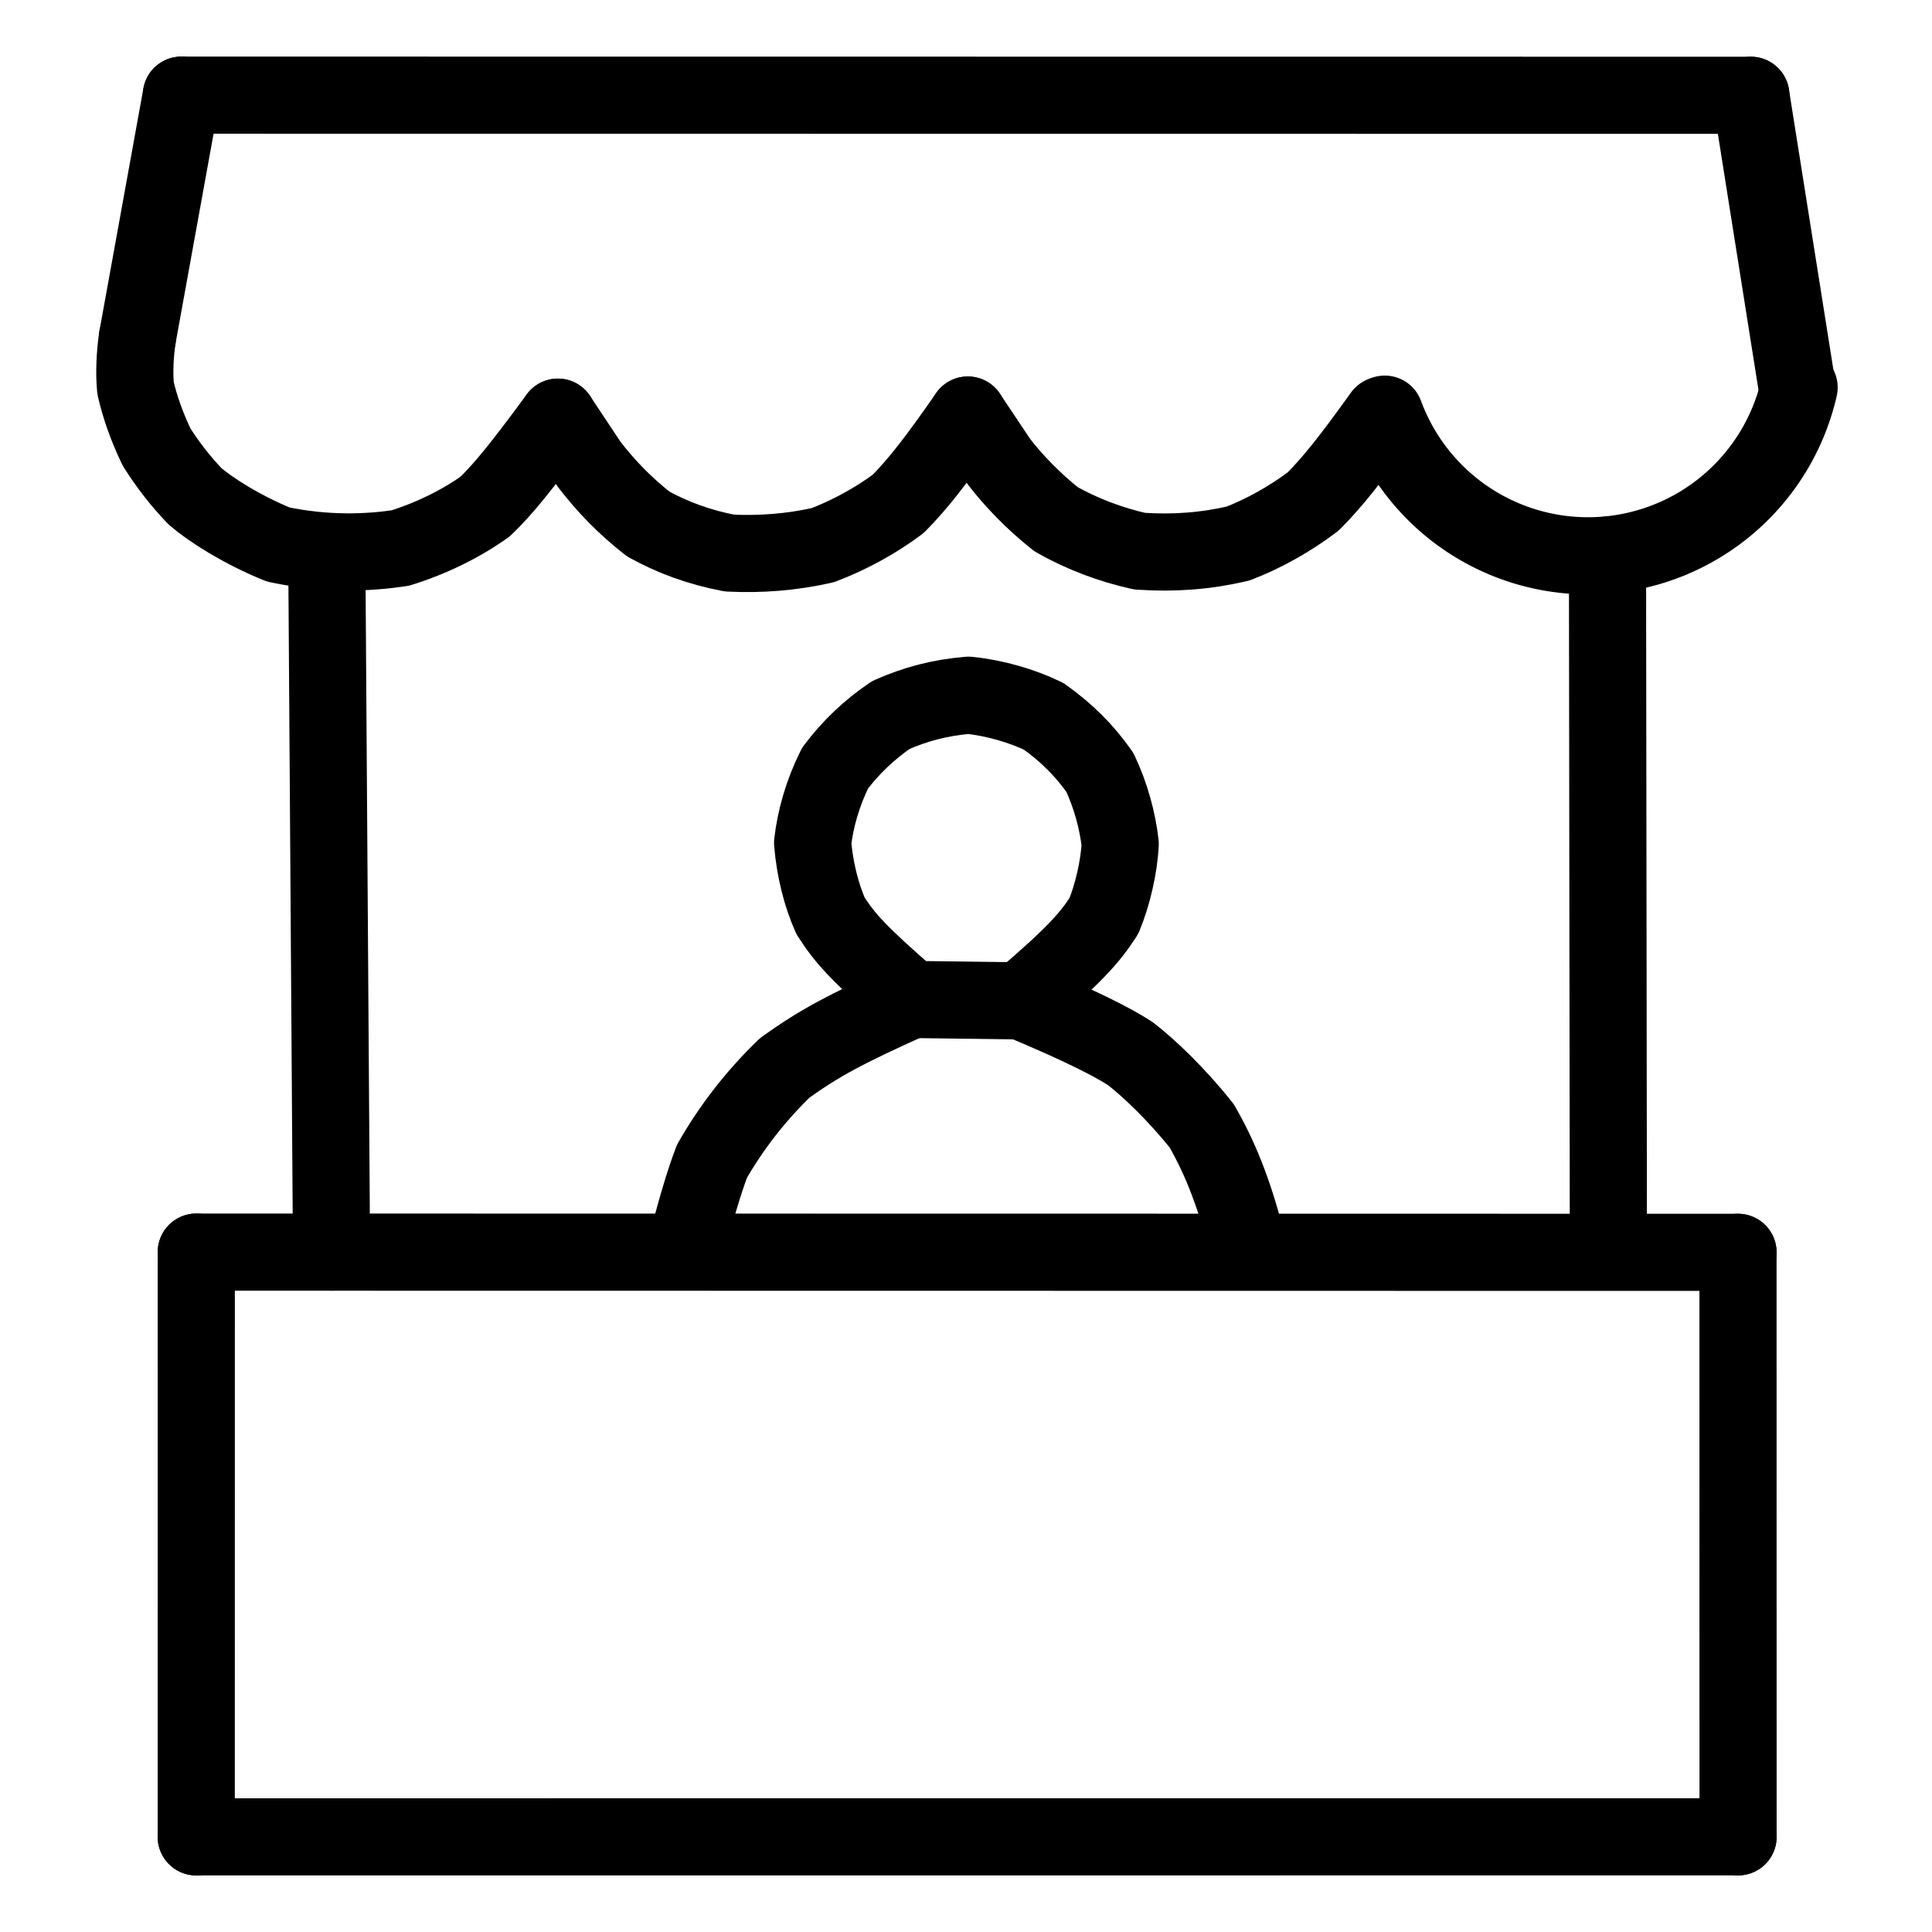 <svg xmlns="http://www.w3.org/2000/svg" width="1024" height="1024" viewBox="-51.5 -51.5 1127.0 1127.0">
  <g fill="none" stroke="black" stroke-width="45" stroke-linecap="round" stroke-linejoin="round">
    <path d="M 677.152,678.574 C 669.243,646.594 661.212,625.756 649.565,605.338 C 634.912,586.849 618.557,571.356 607.888,563.129 C 597.362,556.314 579.439,547.141 544.101,532.331" data-line="nan"  stroke-width="45.0"/>
    <path d="M 480.101,531.521 C 441.589,548.818 426.573,556.88 406.349,571.367 C 389.534,587.54 375.135,606.095 363.802,625.939 Q 356.83,644.225 348.123,678.858" data-line="nan"  stroke-width="45.0"/>
    <path d="M 544.101,532.331 C 575.444,505.558 584.188,495.552 592.408,482.837 C 597.386,470.977 601.333,454.268 601.95,440.742 C 600.482,427.528 596.432,412.346 590.034,398.959 C 580.946,386.107 570.789,375.983 557.355,366.367 C 544.705,360.286 529.038,355.652 513.542,354.053 C 496.844,355.42 482.438,359.263 468.193,365.574 C 455.569,374.128 444.677,384.525 435.593,396.613 C 428.413,411.093 424.152,426.009 422.527,440.16 C 423.82,456.0 427.793,471.176 433.035,482.848 C 441.471,495.874 448.602,504.164 480.101,531.521" data-line="nan"  stroke-width="45.0"/>
    <path d="M 273.921,191.843 C 252.957,220.381 241.839,234.102 231.507,243.97 C 217.733,253.834 200.315,262.51 181.916,268.211 C 163.628,270.929 139.133,272.145 110.75,266.124 C 89.578,257.482 71.563,246.024 62.221,237.98 C 54.054,229.448 46.455,219.792 39.809,209.234 C 33.755,196.493 29.968,185.39 27.572,174.893 C 26.679,165.953 27.249,154.815 28.662,145.416" data-line="nan"  stroke-width="45.0"/>
    <path d="M 513.057,190.612 C 494.66,217.096 484.223,230.477 472.534,242.345 C 459.811,251.94 443.913,260.694 428.374,266.539 C 409.901,270.668 392.251,271.98 374.067,271.123 C 356.884,267.883 340.906,262.125 326.569,254.123 C 312.958,243.399 302.361,232.538 292.172,219.342 L 273.921,191.843" data-line="nan"  stroke-width="45.0"/>
    <path d="M 754.826,190.636 C 736.046,216.855 725.616,229.875 714.577,240.975 C 701.346,251.063 685.382,259.976 670.579,265.61 C 651.877,269.93 633.741,271.373 613.302,270.031 C 596.513,266.29 579.398,259.896 564.467,251.329 C 551.374,240.972 539.457,228.6 531.102,217.631 L 513.057,190.612" data-line="nan"  stroke-width="45.0"/>
    <path d="M 962.333,679.032 L 63.0,678.896" data-line="0.0"  stroke-width="45.0"/>
    <path d="M 962.368,1019.982 L 962.333,679.032" data-line="1.0"  stroke-width="45.0"/>
    <path d="M 962.368,1019.982 L 62.973,1020.0" data-line="2.0"  stroke-width="45.0"/>
    <path d="M 63.0,678.896 L 62.973,1020.0" data-line="3.0"  stroke-width="45.0"/>
    <path d="M 544.101,532.331 L 480.101,531.521" data-line="5.0"  stroke-width="45.0"/>
    <path d="M 969.808,4.085 L 996.792,174.242" data-line="9.0"  stroke-width="45.0"/>
    <path d="M 886.724,678.874 L 886.207,272.319" data-line="10.0"  stroke-width="45.0"/>
    <path d="M 139.133,272.145 L 141.887,678.91" data-line="11.0"  stroke-width="45.0"/>
    <path d="M 969.808,4.085 L 54.299,4.0" data-line="15.0"  stroke-width="45.0"/>
    <path d="M 997.979,174.513 A 126.324,126.324 0 0,1 756.298,190.094" data-line="16.0"  stroke-width="45.0"/>
    <path d="M 28.662,145.416 L 54.299,4.0" data-line="17.0"  stroke-width="45.0"/>
  </g>
</svg>